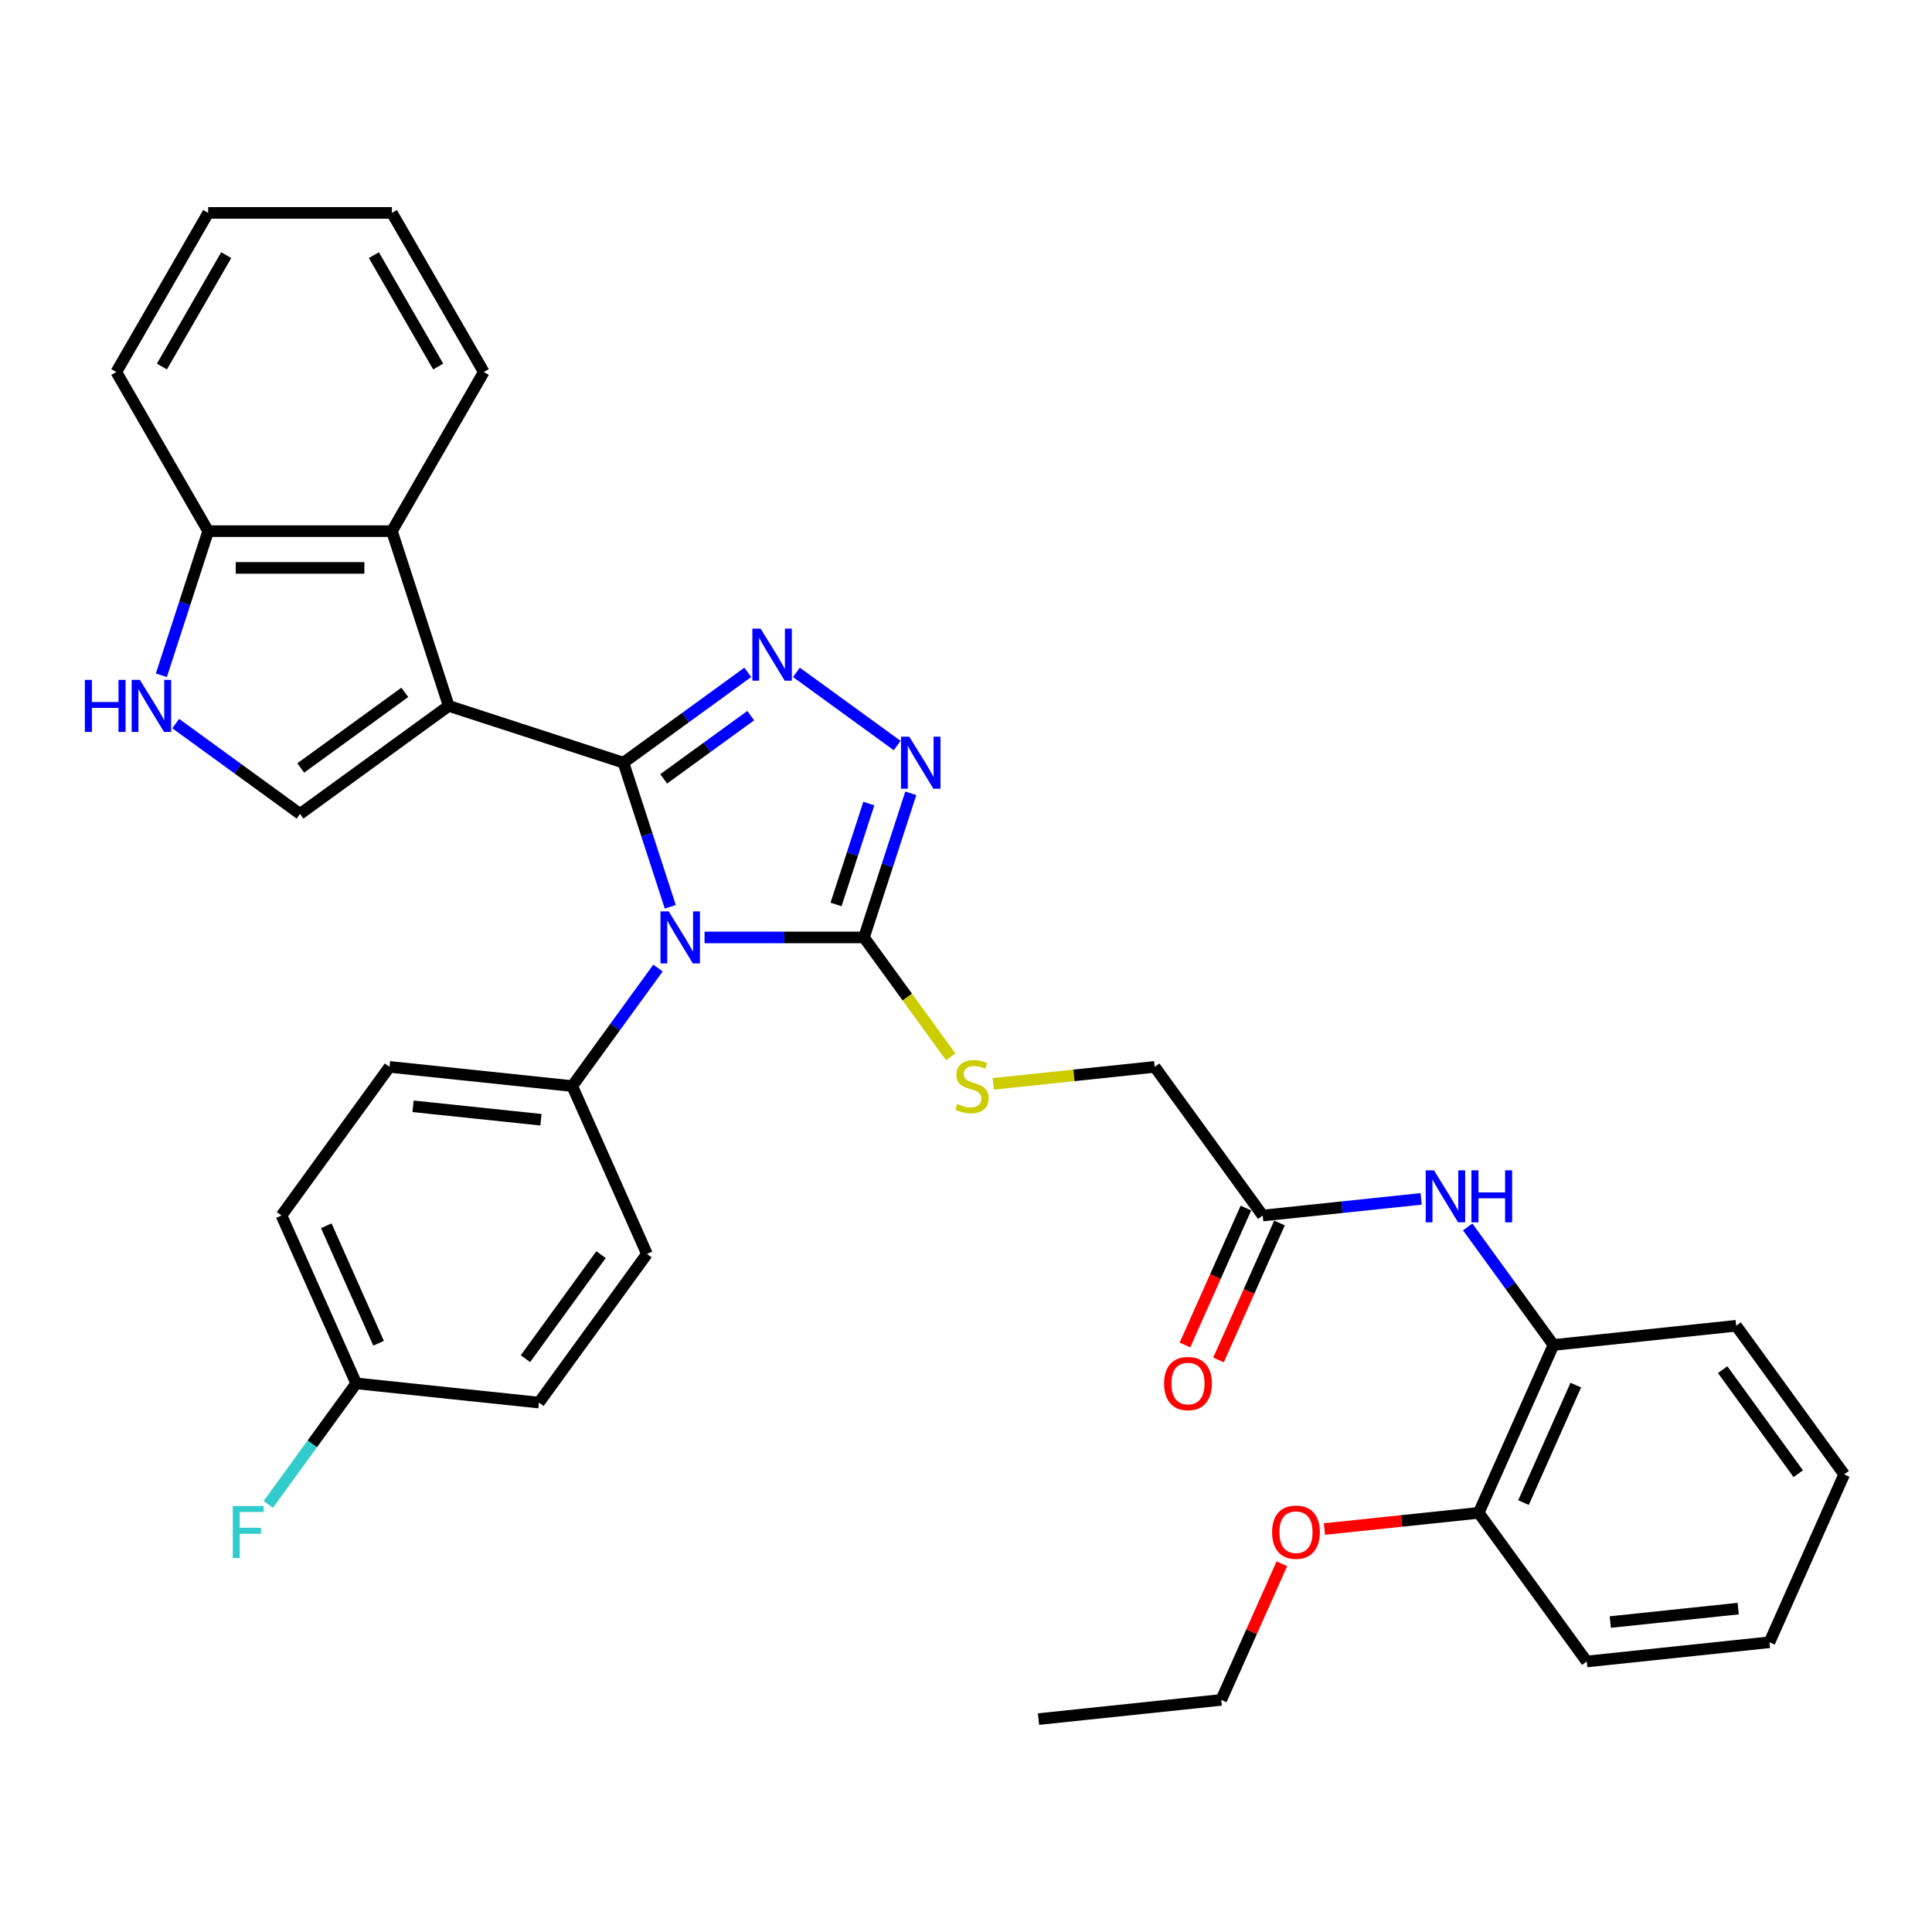 <?xml version='1.0' encoding='iso-8859-1'?>
<svg version='1.1' baseProfile='full'
              xmlns='http://www.w3.org/2000/svg'
                      xmlns:rdkit='http://www.rdkit.org/xml'
                      xmlns:xlink='http://www.w3.org/1999/xlink'
                  xml:space='preserve'
width='1000px' height='1000px' viewBox='0 0 1000 1000'>
<!-- END OF HEADER -->
<rect style='opacity:1.0;fill:#FFFFFF;stroke:none' width='1000' height='1000' x='0' y='0'> </rect>
<path class='bond-0' d='M 322.696,394.763 L 334.816,432.066' style='fill:none;fill-rule:evenodd;stroke:#000000;stroke-width:6px;stroke-linecap:butt;stroke-linejoin:miter;stroke-opacity:1' />
<path class='bond-0' d='M 334.816,432.066 L 346.937,469.369' style='fill:none;fill-rule:evenodd;stroke:#0000FF;stroke-width:6px;stroke-linecap:butt;stroke-linejoin:miter;stroke-opacity:1' />
<path class='bond-1' d='M 322.696,394.763 L 232.246,365.374' style='fill:none;fill-rule:evenodd;stroke:#000000;stroke-width:6px;stroke-linecap:butt;stroke-linejoin:miter;stroke-opacity:1' />
<path class='bond-2' d='M 322.696,394.763 L 354.871,371.387' style='fill:none;fill-rule:evenodd;stroke:#000000;stroke-width:6px;stroke-linecap:butt;stroke-linejoin:miter;stroke-opacity:1' />
<path class='bond-2' d='M 354.871,371.387 L 387.045,348.01' style='fill:none;fill-rule:evenodd;stroke:#0000FF;stroke-width:6px;stroke-linecap:butt;stroke-linejoin:miter;stroke-opacity:1' />
<path class='bond-2' d='M 343.528,403.138 L 366.051,386.775' style='fill:none;fill-rule:evenodd;stroke:#000000;stroke-width:6px;stroke-linecap:butt;stroke-linejoin:miter;stroke-opacity:1' />
<path class='bond-2' d='M 366.051,386.775 L 388.573,370.412' style='fill:none;fill-rule:evenodd;stroke:#0000FF;stroke-width:6px;stroke-linecap:butt;stroke-linejoin:miter;stroke-opacity:1' />
<path class='bond-3' d='M 364.677,485.213 L 405.933,485.213' style='fill:none;fill-rule:evenodd;stroke:#0000FF;stroke-width:6px;stroke-linecap:butt;stroke-linejoin:miter;stroke-opacity:1' />
<path class='bond-3' d='M 405.933,485.213 L 447.19,485.213' style='fill:none;fill-rule:evenodd;stroke:#000000;stroke-width:6px;stroke-linecap:butt;stroke-linejoin:miter;stroke-opacity:1' />
<path class='bond-8' d='M 340.573,501.058 L 318.378,531.606' style='fill:none;fill-rule:evenodd;stroke:#0000FF;stroke-width:6px;stroke-linecap:butt;stroke-linejoin:miter;stroke-opacity:1' />
<path class='bond-8' d='M 318.378,531.606 L 296.184,562.154' style='fill:none;fill-rule:evenodd;stroke:#000000;stroke-width:6px;stroke-linecap:butt;stroke-linejoin:miter;stroke-opacity:1' />
<path class='bond-5' d='M 232.246,365.374 L 155.305,421.275' style='fill:none;fill-rule:evenodd;stroke:#000000;stroke-width:6px;stroke-linecap:butt;stroke-linejoin:miter;stroke-opacity:1' />
<path class='bond-5' d='M 209.524,358.371 L 155.665,397.502' style='fill:none;fill-rule:evenodd;stroke:#000000;stroke-width:6px;stroke-linecap:butt;stroke-linejoin:miter;stroke-opacity:1' />
<path class='bond-6' d='M 232.246,365.374 L 202.857,274.924' style='fill:none;fill-rule:evenodd;stroke:#000000;stroke-width:6px;stroke-linecap:butt;stroke-linejoin:miter;stroke-opacity:1' />
<path class='bond-4' d='M 412.229,348.01 L 464.376,385.897' style='fill:none;fill-rule:evenodd;stroke:#0000FF;stroke-width:6px;stroke-linecap:butt;stroke-linejoin:miter;stroke-opacity:1' />
<path class='bond-10' d='M 447.19,485.213 L 469.634,516.105' style='fill:none;fill-rule:evenodd;stroke:#000000;stroke-width:6px;stroke-linecap:butt;stroke-linejoin:miter;stroke-opacity:1' />
<path class='bond-10' d='M 469.634,516.105 L 492.078,546.996' style='fill:none;fill-rule:evenodd;stroke:#CCCC00;stroke-width:6px;stroke-linecap:butt;stroke-linejoin:miter;stroke-opacity:1' />
<path class='bond-34' d='M 447.19,485.213 L 459.31,447.91' style='fill:none;fill-rule:evenodd;stroke:#000000;stroke-width:6px;stroke-linecap:butt;stroke-linejoin:miter;stroke-opacity:1' />
<path class='bond-34' d='M 459.31,447.91 L 471.43,410.608' style='fill:none;fill-rule:evenodd;stroke:#0000FF;stroke-width:6px;stroke-linecap:butt;stroke-linejoin:miter;stroke-opacity:1' />
<path class='bond-34' d='M 432.736,468.144 L 441.22,442.033' style='fill:none;fill-rule:evenodd;stroke:#000000;stroke-width:6px;stroke-linecap:butt;stroke-linejoin:miter;stroke-opacity:1' />
<path class='bond-34' d='M 441.22,442.033 L 449.704,415.921' style='fill:none;fill-rule:evenodd;stroke:#0000FF;stroke-width:6px;stroke-linecap:butt;stroke-linejoin:miter;stroke-opacity:1' />
<path class='bond-7' d='M 155.305,421.275 L 123.13,397.899' style='fill:none;fill-rule:evenodd;stroke:#000000;stroke-width:6px;stroke-linecap:butt;stroke-linejoin:miter;stroke-opacity:1' />
<path class='bond-7' d='M 123.13,397.899 L 90.955,374.523' style='fill:none;fill-rule:evenodd;stroke:#0000FF;stroke-width:6px;stroke-linecap:butt;stroke-linejoin:miter;stroke-opacity:1' />
<path class='bond-11' d='M 202.857,274.924 L 107.752,274.924' style='fill:none;fill-rule:evenodd;stroke:#000000;stroke-width:6px;stroke-linecap:butt;stroke-linejoin:miter;stroke-opacity:1' />
<path class='bond-11' d='M 188.591,293.945 L 122.018,293.945' style='fill:none;fill-rule:evenodd;stroke:#000000;stroke-width:6px;stroke-linecap:butt;stroke-linejoin:miter;stroke-opacity:1' />
<path class='bond-24' d='M 202.857,274.924 L 250.409,192.561' style='fill:none;fill-rule:evenodd;stroke:#000000;stroke-width:6px;stroke-linecap:butt;stroke-linejoin:miter;stroke-opacity:1' />
<path class='bond-35' d='M 83.511,349.53 L 95.632,312.227' style='fill:none;fill-rule:evenodd;stroke:#0000FF;stroke-width:6px;stroke-linecap:butt;stroke-linejoin:miter;stroke-opacity:1' />
<path class='bond-35' d='M 95.632,312.227 L 107.752,274.924' style='fill:none;fill-rule:evenodd;stroke:#000000;stroke-width:6px;stroke-linecap:butt;stroke-linejoin:miter;stroke-opacity:1' />
<path class='bond-16' d='M 296.184,562.154 L 201.6,552.213' style='fill:none;fill-rule:evenodd;stroke:#000000;stroke-width:6px;stroke-linecap:butt;stroke-linejoin:miter;stroke-opacity:1' />
<path class='bond-16' d='M 280.008,579.58 L 213.799,572.621' style='fill:none;fill-rule:evenodd;stroke:#000000;stroke-width:6px;stroke-linecap:butt;stroke-linejoin:miter;stroke-opacity:1' />
<path class='bond-17' d='M 296.184,562.154 L 334.866,649.037' style='fill:none;fill-rule:evenodd;stroke:#000000;stroke-width:6px;stroke-linecap:butt;stroke-linejoin:miter;stroke-opacity:1' />
<path class='bond-9' d='M 735.568,620.537 L 694.572,624.846' style='fill:none;fill-rule:evenodd;stroke:#0000FF;stroke-width:6px;stroke-linecap:butt;stroke-linejoin:miter;stroke-opacity:1' />
<path class='bond-9' d='M 694.572,624.846 L 653.576,629.155' style='fill:none;fill-rule:evenodd;stroke:#000000;stroke-width:6px;stroke-linecap:butt;stroke-linejoin:miter;stroke-opacity:1' />
<path class='bond-13' d='M 759.671,635.058 L 781.866,665.606' style='fill:none;fill-rule:evenodd;stroke:#0000FF;stroke-width:6px;stroke-linecap:butt;stroke-linejoin:miter;stroke-opacity:1' />
<path class='bond-13' d='M 781.866,665.606 L 804.061,696.155' style='fill:none;fill-rule:evenodd;stroke:#000000;stroke-width:6px;stroke-linecap:butt;stroke-linejoin:miter;stroke-opacity:1' />
<path class='bond-18' d='M 514.104,560.997 L 555.889,556.605' style='fill:none;fill-rule:evenodd;stroke:#CCCC00;stroke-width:6px;stroke-linecap:butt;stroke-linejoin:miter;stroke-opacity:1' />
<path class='bond-18' d='M 555.889,556.605 L 597.674,552.213' style='fill:none;fill-rule:evenodd;stroke:#000000;stroke-width:6px;stroke-linecap:butt;stroke-linejoin:miter;stroke-opacity:1' />
<path class='bond-26' d='M 107.752,274.924 L 60.2,192.561' style='fill:none;fill-rule:evenodd;stroke:#000000;stroke-width:6px;stroke-linecap:butt;stroke-linejoin:miter;stroke-opacity:1' />
<path class='bond-12' d='M 653.576,629.155 L 597.674,552.213' style='fill:none;fill-rule:evenodd;stroke:#000000;stroke-width:6px;stroke-linecap:butt;stroke-linejoin:miter;stroke-opacity:1' />
<path class='bond-15' d='M 644.887,625.286 L 629.107,660.729' style='fill:none;fill-rule:evenodd;stroke:#000000;stroke-width:6px;stroke-linecap:butt;stroke-linejoin:miter;stroke-opacity:1' />
<path class='bond-15' d='M 629.107,660.729 L 613.327,696.172' style='fill:none;fill-rule:evenodd;stroke:#FF0000;stroke-width:6px;stroke-linecap:butt;stroke-linejoin:miter;stroke-opacity:1' />
<path class='bond-15' d='M 662.264,633.023 L 646.484,668.466' style='fill:none;fill-rule:evenodd;stroke:#000000;stroke-width:6px;stroke-linecap:butt;stroke-linejoin:miter;stroke-opacity:1' />
<path class='bond-15' d='M 646.484,668.466 L 630.703,703.909' style='fill:none;fill-rule:evenodd;stroke:#FF0000;stroke-width:6px;stroke-linecap:butt;stroke-linejoin:miter;stroke-opacity:1' />
<path class='bond-14' d='M 804.061,696.155 L 765.378,783.037' style='fill:none;fill-rule:evenodd;stroke:#000000;stroke-width:6px;stroke-linecap:butt;stroke-linejoin:miter;stroke-opacity:1' />
<path class='bond-14' d='M 815.635,716.924 L 788.557,777.741' style='fill:none;fill-rule:evenodd;stroke:#000000;stroke-width:6px;stroke-linecap:butt;stroke-linejoin:miter;stroke-opacity:1' />
<path class='bond-25' d='M 804.061,696.155 L 898.644,686.214' style='fill:none;fill-rule:evenodd;stroke:#000000;stroke-width:6px;stroke-linecap:butt;stroke-linejoin:miter;stroke-opacity:1' />
<path class='bond-23' d='M 765.378,783.037 L 725.457,787.233' style='fill:none;fill-rule:evenodd;stroke:#000000;stroke-width:6px;stroke-linecap:butt;stroke-linejoin:miter;stroke-opacity:1' />
<path class='bond-23' d='M 725.457,787.233 L 685.535,791.429' style='fill:none;fill-rule:evenodd;stroke:#FF0000;stroke-width:6px;stroke-linecap:butt;stroke-linejoin:miter;stroke-opacity:1' />
<path class='bond-27' d='M 765.378,783.037 L 821.279,859.979' style='fill:none;fill-rule:evenodd;stroke:#000000;stroke-width:6px;stroke-linecap:butt;stroke-linejoin:miter;stroke-opacity:1' />
<path class='bond-20' d='M 201.6,552.213 L 145.699,629.155' style='fill:none;fill-rule:evenodd;stroke:#000000;stroke-width:6px;stroke-linecap:butt;stroke-linejoin:miter;stroke-opacity:1' />
<path class='bond-21' d='M 334.866,649.037 L 278.965,725.978' style='fill:none;fill-rule:evenodd;stroke:#000000;stroke-width:6px;stroke-linecap:butt;stroke-linejoin:miter;stroke-opacity:1' />
<path class='bond-21' d='M 311.093,649.398 L 271.962,703.257' style='fill:none;fill-rule:evenodd;stroke:#000000;stroke-width:6px;stroke-linecap:butt;stroke-linejoin:miter;stroke-opacity:1' />
<path class='bond-19' d='M 184.381,716.037 L 278.965,725.978' style='fill:none;fill-rule:evenodd;stroke:#000000;stroke-width:6px;stroke-linecap:butt;stroke-linejoin:miter;stroke-opacity:1' />
<path class='bond-22' d='M 184.381,716.037 L 161.623,747.361' style='fill:none;fill-rule:evenodd;stroke:#000000;stroke-width:6px;stroke-linecap:butt;stroke-linejoin:miter;stroke-opacity:1' />
<path class='bond-22' d='M 161.623,747.361 L 138.866,778.684' style='fill:none;fill-rule:evenodd;stroke:#33CCCC;stroke-width:6px;stroke-linecap:butt;stroke-linejoin:miter;stroke-opacity:1' />
<path class='bond-36' d='M 184.381,716.037 L 145.699,629.155' style='fill:none;fill-rule:evenodd;stroke:#000000;stroke-width:6px;stroke-linecap:butt;stroke-linejoin:miter;stroke-opacity:1' />
<path class='bond-36' d='M 195.955,695.268 L 168.878,634.45' style='fill:none;fill-rule:evenodd;stroke:#000000;stroke-width:6px;stroke-linecap:butt;stroke-linejoin:miter;stroke-opacity:1' />
<path class='bond-28' d='M 663.486,809.394 L 647.799,844.627' style='fill:none;fill-rule:evenodd;stroke:#FF0000;stroke-width:6px;stroke-linecap:butt;stroke-linejoin:miter;stroke-opacity:1' />
<path class='bond-28' d='M 647.799,844.627 L 632.112,879.861' style='fill:none;fill-rule:evenodd;stroke:#000000;stroke-width:6px;stroke-linecap:butt;stroke-linejoin:miter;stroke-opacity:1' />
<path class='bond-29' d='M 250.409,192.561 L 202.857,110.198' style='fill:none;fill-rule:evenodd;stroke:#000000;stroke-width:6px;stroke-linecap:butt;stroke-linejoin:miter;stroke-opacity:1' />
<path class='bond-29' d='M 226.804,189.717 L 193.517,132.063' style='fill:none;fill-rule:evenodd;stroke:#000000;stroke-width:6px;stroke-linecap:butt;stroke-linejoin:miter;stroke-opacity:1' />
<path class='bond-31' d='M 898.644,686.214 L 954.545,763.155' style='fill:none;fill-rule:evenodd;stroke:#000000;stroke-width:6px;stroke-linecap:butt;stroke-linejoin:miter;stroke-opacity:1' />
<path class='bond-31' d='M 891.641,708.935 L 930.772,762.794' style='fill:none;fill-rule:evenodd;stroke:#000000;stroke-width:6px;stroke-linecap:butt;stroke-linejoin:miter;stroke-opacity:1' />
<path class='bond-37' d='M 60.2,192.561 L 107.752,110.198' style='fill:none;fill-rule:evenodd;stroke:#000000;stroke-width:6px;stroke-linecap:butt;stroke-linejoin:miter;stroke-opacity:1' />
<path class='bond-37' d='M 83.805,189.717 L 117.092,132.063' style='fill:none;fill-rule:evenodd;stroke:#000000;stroke-width:6px;stroke-linecap:butt;stroke-linejoin:miter;stroke-opacity:1' />
<path class='bond-38' d='M 821.279,859.979 L 915.863,850.038' style='fill:none;fill-rule:evenodd;stroke:#000000;stroke-width:6px;stroke-linecap:butt;stroke-linejoin:miter;stroke-opacity:1' />
<path class='bond-38' d='M 833.478,839.571 L 899.687,832.612' style='fill:none;fill-rule:evenodd;stroke:#000000;stroke-width:6px;stroke-linecap:butt;stroke-linejoin:miter;stroke-opacity:1' />
<path class='bond-30' d='M 632.112,879.861 L 537.528,889.802' style='fill:none;fill-rule:evenodd;stroke:#000000;stroke-width:6px;stroke-linecap:butt;stroke-linejoin:miter;stroke-opacity:1' />
<path class='bond-32' d='M 202.857,110.198 L 107.752,110.198' style='fill:none;fill-rule:evenodd;stroke:#000000;stroke-width:6px;stroke-linecap:butt;stroke-linejoin:miter;stroke-opacity:1' />
<path class='bond-33' d='M 954.545,763.155 L 915.863,850.038' style='fill:none;fill-rule:evenodd;stroke:#000000;stroke-width:6px;stroke-linecap:butt;stroke-linejoin:miter;stroke-opacity:1' />
<path  class='atom-1' d='M 346.131 471.746
L 354.957 486.012
Q 355.832 487.419, 357.239 489.968
Q 358.647 492.517, 358.723 492.669
L 358.723 471.746
L 362.299 471.746
L 362.299 498.68
L 358.609 498.68
L 349.137 483.083
Q 348.033 481.257, 346.854 479.164
Q 345.713 477.072, 345.37 476.425
L 345.37 498.68
L 341.871 498.68
L 341.871 471.746
L 346.131 471.746
' fill='#0000FF'/>
<path  class='atom-3' d='M 393.684 325.395
L 402.509 339.661
Q 403.384 341.068, 404.792 343.617
Q 406.199 346.166, 406.275 346.318
L 406.275 325.395
L 409.851 325.395
L 409.851 352.329
L 406.161 352.329
L 396.689 336.732
Q 395.586 334.906, 394.406 332.813
Q 393.265 330.721, 392.923 330.074
L 392.923 352.329
L 389.423 352.329
L 389.423 325.395
L 393.684 325.395
' fill='#0000FF'/>
<path  class='atom-5' d='M 470.625 381.296
L 479.451 395.562
Q 480.326 396.97, 481.733 399.518
Q 483.141 402.067, 483.217 402.219
L 483.217 381.296
L 486.793 381.296
L 486.793 408.23
L 483.103 408.23
L 473.63 392.633
Q 472.527 390.807, 471.348 388.714
Q 470.207 386.622, 469.864 385.975
L 469.864 408.23
L 466.364 408.23
L 466.364 381.296
L 470.625 381.296
' fill='#0000FF'/>
<path  class='atom-8' d='M 43.916 351.907
L 47.568 351.907
L 47.568 363.358
L 61.339 363.358
L 61.339 351.907
L 64.991 351.907
L 64.991 378.841
L 61.339 378.841
L 61.339 366.401
L 47.568 366.401
L 47.568 378.841
L 43.916 378.841
L 43.916 351.907
' fill='#0000FF'/>
<path  class='atom-8' d='M 72.41 351.907
L 81.235 366.173
Q 82.11 367.581, 83.518 370.129
Q 84.925 372.678, 85.001 372.83
L 85.001 351.907
L 88.577 351.907
L 88.577 378.841
L 84.887 378.841
L 75.415 363.244
Q 74.312 361.418, 73.132 359.325
Q 71.991 357.233, 71.649 356.586
L 71.649 378.841
L 68.149 378.841
L 68.149 351.907
L 72.41 351.907
' fill='#0000FF'/>
<path  class='atom-10' d='M 742.206 605.747
L 751.032 620.012
Q 751.907 621.42, 753.314 623.969
Q 754.722 626.518, 754.798 626.67
L 754.798 605.747
L 758.374 605.747
L 758.374 632.68
L 754.684 632.68
L 745.211 617.083
Q 744.108 615.257, 742.929 613.165
Q 741.787 611.072, 741.445 610.426
L 741.445 632.68
L 737.945 632.68
L 737.945 605.747
L 742.206 605.747
' fill='#0000FF'/>
<path  class='atom-10' d='M 761.607 605.747
L 765.259 605.747
L 765.259 617.197
L 779.03 617.197
L 779.03 605.747
L 782.682 605.747
L 782.682 632.68
L 779.03 632.68
L 779.03 620.241
L 765.259 620.241
L 765.259 632.68
L 761.607 632.68
L 761.607 605.747
' fill='#0000FF'/>
<path  class='atom-11' d='M 495.482 571.399
Q 495.787 571.513, 497.042 572.045
Q 498.297 572.578, 499.667 572.92
Q 501.075 573.225, 502.444 573.225
Q 504.993 573.225, 506.476 572.007
Q 507.96 570.752, 507.96 568.583
Q 507.96 567.1, 507.199 566.187
Q 506.476 565.274, 505.335 564.779
Q 504.194 564.285, 502.292 563.714
Q 499.895 562.991, 498.45 562.307
Q 497.042 561.622, 496.015 560.176
Q 495.026 558.731, 495.026 556.296
Q 495.026 552.91, 497.308 550.818
Q 499.629 548.726, 504.194 548.726
Q 507.313 548.726, 510.851 550.209
L 509.976 553.138
Q 506.743 551.807, 504.308 551.807
Q 501.683 551.807, 500.238 552.91
Q 498.792 553.975, 498.83 555.839
Q 498.83 557.285, 499.553 558.16
Q 500.314 559.035, 501.379 559.53
Q 502.482 560.024, 504.308 560.595
Q 506.743 561.356, 508.188 562.116
Q 509.634 562.877, 510.661 564.437
Q 511.726 565.959, 511.726 568.583
Q 511.726 572.312, 509.215 574.328
Q 506.743 576.306, 502.596 576.306
Q 500.2 576.306, 498.374 575.773
Q 496.586 575.279, 494.455 574.404
L 495.482 571.399
' fill='#CCCC00'/>
<path  class='atom-16' d='M 602.529 716.113
Q 602.529 709.646, 605.725 706.032
Q 608.92 702.418, 614.893 702.418
Q 620.866 702.418, 624.061 706.032
Q 627.257 709.646, 627.257 716.113
Q 627.257 722.656, 624.023 726.385
Q 620.79 730.075, 614.893 730.075
Q 608.959 730.075, 605.725 726.385
Q 602.529 722.694, 602.529 716.113
M 614.893 727.031
Q 619.002 727.031, 621.208 724.292
Q 623.452 721.515, 623.452 716.113
Q 623.452 710.825, 621.208 708.162
Q 619.002 705.461, 614.893 705.461
Q 610.785 705.461, 608.54 708.124
Q 606.334 710.787, 606.334 716.113
Q 606.334 721.553, 608.54 724.292
Q 610.785 727.031, 614.893 727.031
' fill='#FF0000'/>
<path  class='atom-23' d='M 120.472 779.512
L 136.488 779.512
L 136.488 782.593
L 124.086 782.593
L 124.086 790.772
L 135.118 790.772
L 135.118 793.891
L 124.086 793.891
L 124.086 806.445
L 120.472 806.445
L 120.472 779.512
' fill='#33CCCC'/>
<path  class='atom-24' d='M 658.431 793.055
Q 658.431 786.587, 661.626 782.973
Q 664.822 779.359, 670.794 779.359
Q 676.767 779.359, 679.962 782.973
Q 683.158 786.587, 683.158 793.055
Q 683.158 799.598, 679.924 803.326
Q 676.691 807.016, 670.794 807.016
Q 664.86 807.016, 661.626 803.326
Q 658.431 799.636, 658.431 793.055
M 670.794 803.973
Q 674.903 803.973, 677.109 801.234
Q 679.354 798.457, 679.354 793.055
Q 679.354 787.767, 677.109 785.104
Q 674.903 782.403, 670.794 782.403
Q 666.686 782.403, 664.441 785.066
Q 662.235 787.729, 662.235 793.055
Q 662.235 798.495, 664.441 801.234
Q 666.686 803.973, 670.794 803.973
' fill='#FF0000'/>
</svg>
